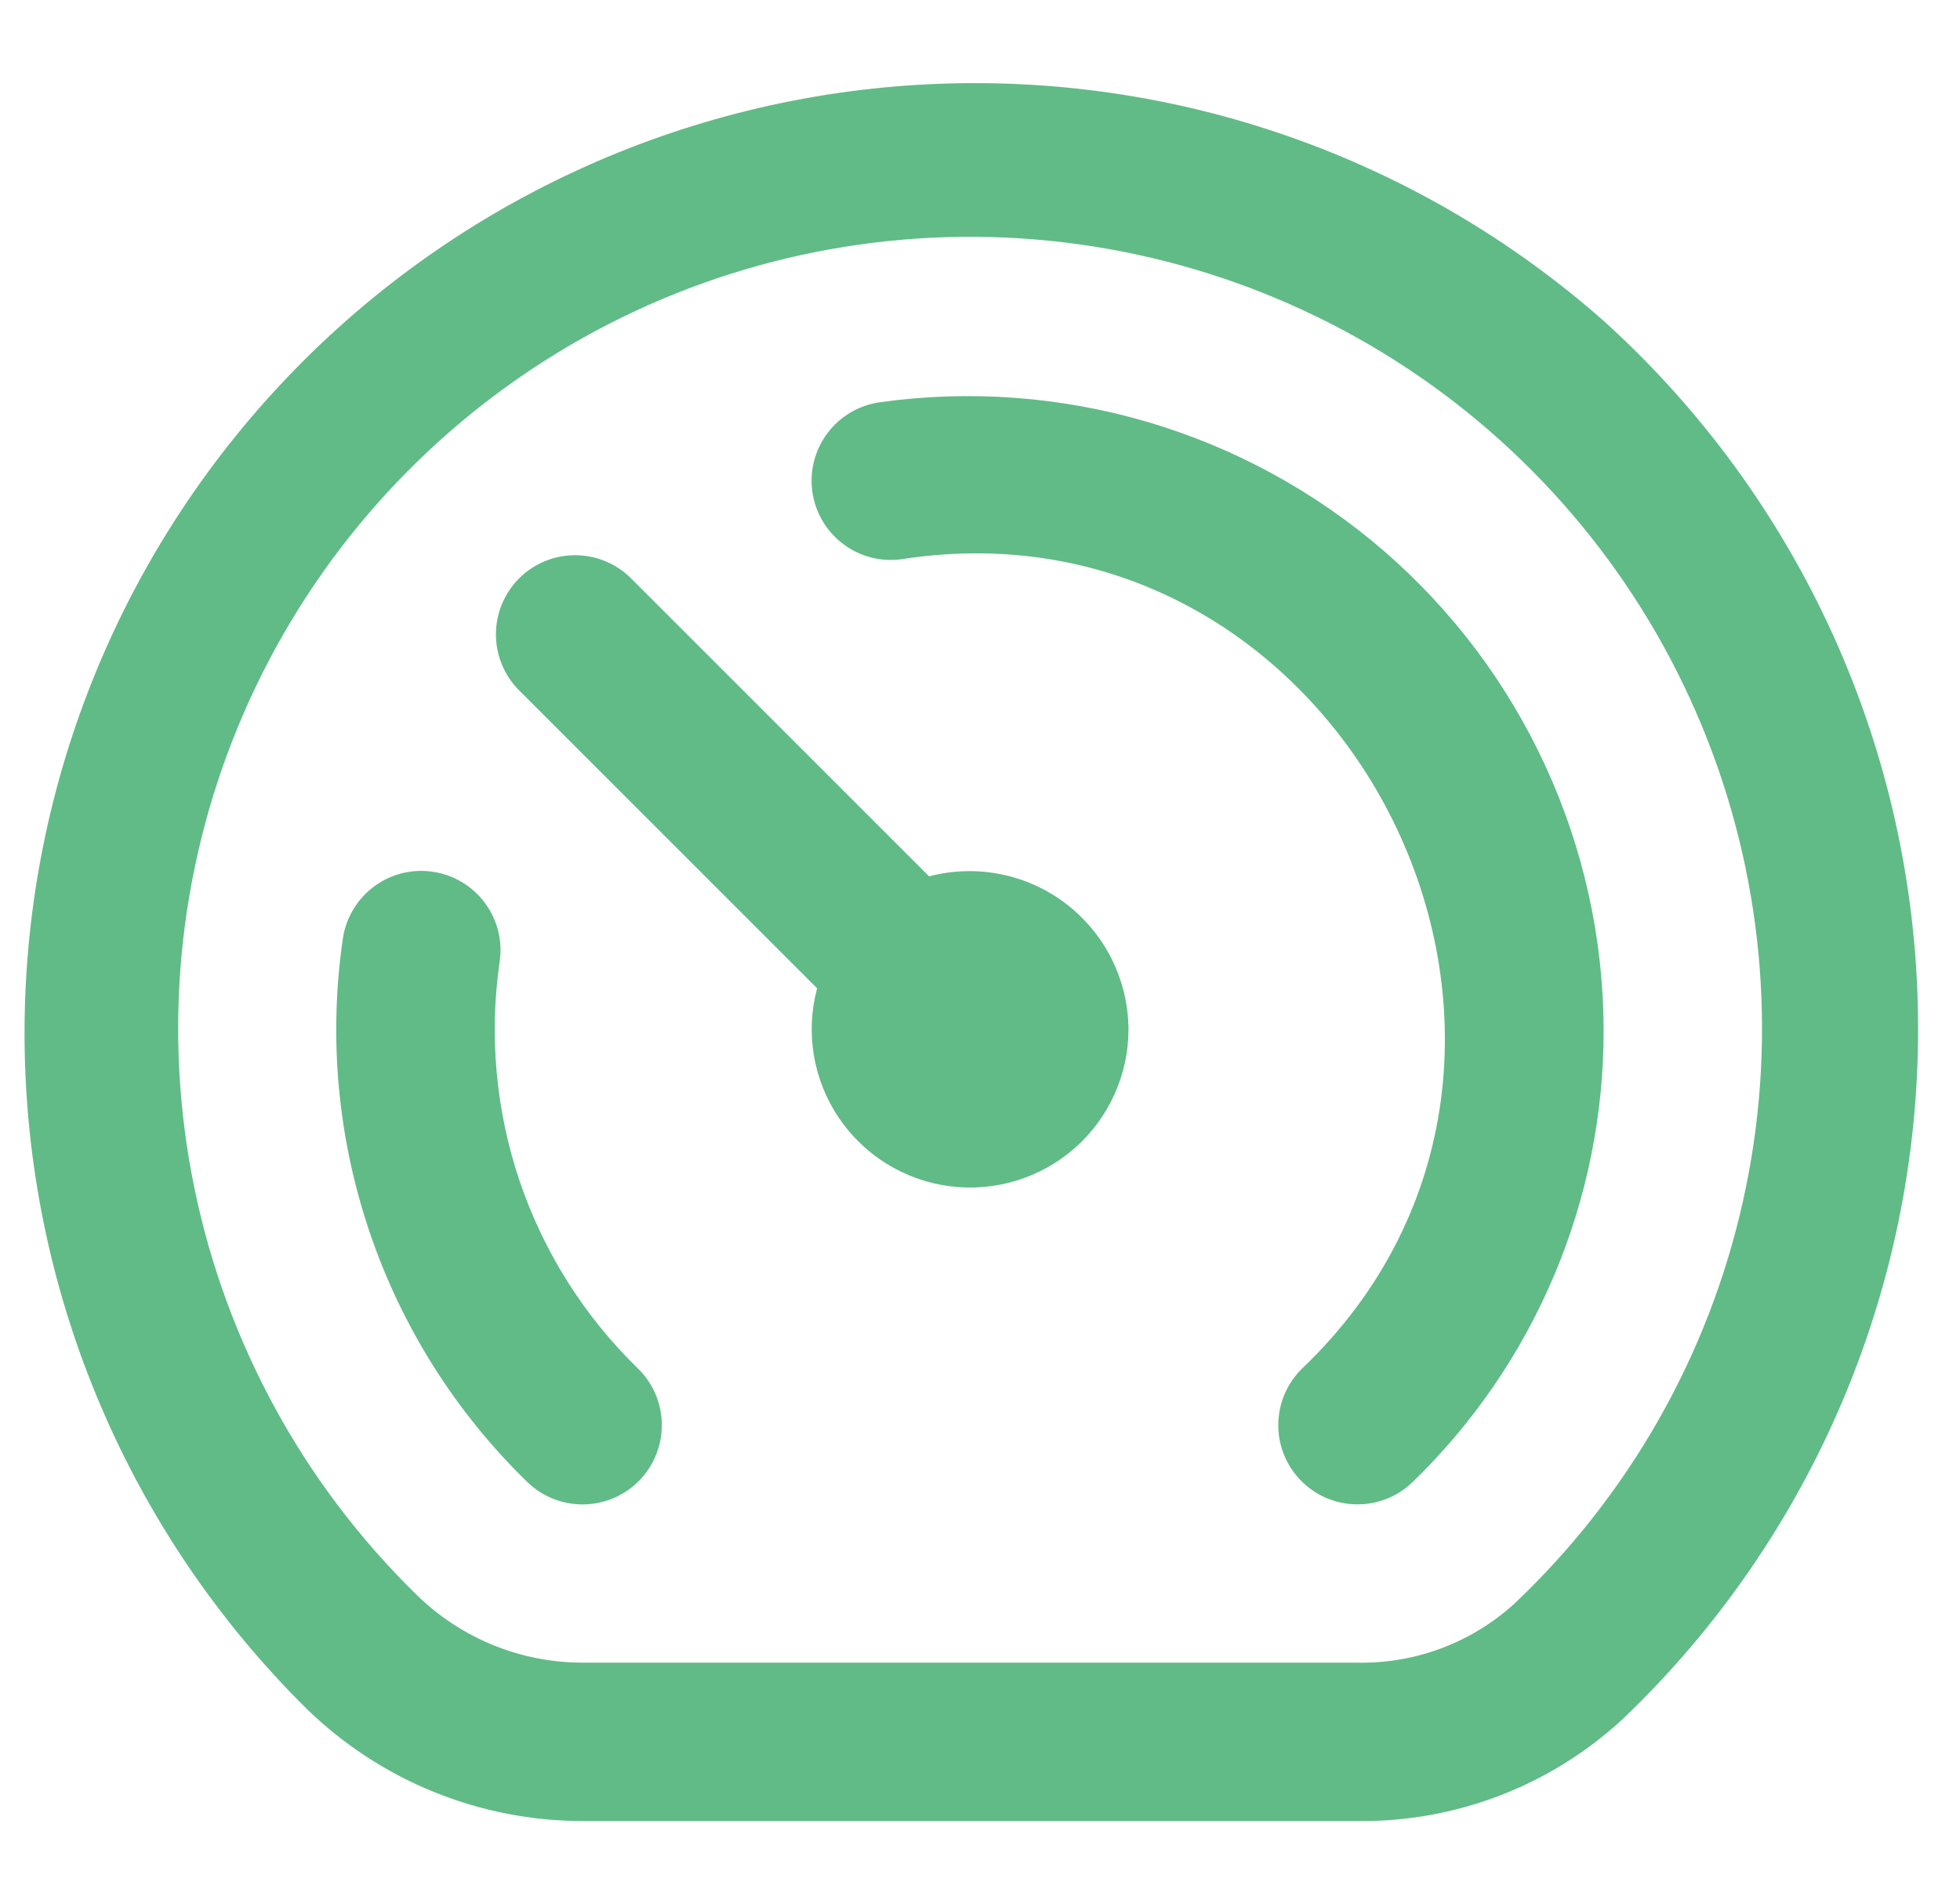 <svg width="33" height="32" viewBox="0 0 33 32" fill="none" xmlns="http://www.w3.org/2000/svg">
<g clip-path="url(#clip0_5398_1437)">
<path d="M27 5.403C23.878 2.648 19.806 1.219 15.648 1.418C11.489 1.617 7.572 3.429 4.728 6.47C1.884 9.51 0.337 13.539 0.416 17.702C0.495 21.864 2.193 25.832 5.149 28.763C6.398 29.987 8.078 30.671 9.827 30.667H22.849C24.505 30.689 26.106 30.075 27.321 28.95C28.92 27.424 30.187 25.584 31.042 23.546C31.898 21.508 32.324 19.316 32.293 17.106C32.263 14.896 31.778 12.716 30.867 10.703C29.956 8.689 28.64 6.885 27 5.403ZM25.491 27.012C24.769 27.667 23.824 28.02 22.849 28H9.827C8.775 28.004 7.764 27.593 7.013 26.856C5.111 24.997 3.809 22.612 3.273 20.007C2.737 17.401 2.993 14.696 4.007 12.237C5.021 9.778 6.748 7.679 8.964 6.209C11.181 4.739 13.786 3.966 16.446 3.988C19.105 4.011 21.697 4.828 23.889 6.335C26.08 7.842 27.771 9.97 28.743 12.446C29.716 14.921 29.926 17.631 29.346 20.227C28.767 22.823 27.424 25.186 25.491 27.012ZM27 17.334C27.004 18.754 26.722 20.161 26.17 21.47C25.619 22.78 24.809 23.964 23.789 24.954C23.537 25.201 23.196 25.338 22.842 25.334C22.488 25.331 22.15 25.186 21.903 24.934C21.655 24.681 21.518 24.34 21.522 23.986C21.526 23.632 21.67 23.294 21.923 23.047C27.444 17.772 22.723 8.254 15.189 9.416C15.016 9.441 14.839 9.432 14.669 9.389C14.5 9.345 14.34 9.269 14.2 9.164C13.916 8.952 13.729 8.637 13.678 8.286C13.653 8.113 13.662 7.936 13.706 7.766C13.749 7.597 13.825 7.437 13.93 7.297C14.035 7.156 14.166 7.038 14.317 6.948C14.468 6.859 14.635 6.8 14.808 6.775C16.321 6.562 17.862 6.676 19.328 7.108C20.794 7.541 22.149 8.282 23.305 9.282C24.46 10.283 25.387 11.519 26.024 12.908C26.662 14.296 26.995 15.806 27 17.334ZM10.741 23.046C10.995 23.293 11.139 23.631 11.143 23.985C11.147 24.339 11.01 24.68 10.763 24.934C10.515 25.187 10.177 25.331 9.823 25.335C9.469 25.339 9.128 25.202 8.875 24.955C7.672 23.784 6.764 22.345 6.225 20.755C5.686 19.165 5.53 17.471 5.772 15.81C5.797 15.636 5.856 15.469 5.946 15.319C6.035 15.168 6.153 15.037 6.294 14.932C6.434 14.827 6.594 14.75 6.763 14.707C6.933 14.664 7.11 14.655 7.283 14.68C7.457 14.705 7.624 14.764 7.774 14.853C7.925 14.943 8.056 15.061 8.161 15.201C8.266 15.342 8.343 15.501 8.386 15.671C8.429 15.841 8.438 16.017 8.413 16.191C8.232 17.436 8.348 18.707 8.752 19.898C9.157 21.09 9.839 22.169 10.741 23.046ZM19 17.334C19 17.713 18.919 18.088 18.762 18.434C18.605 18.779 18.377 19.088 18.091 19.338C17.806 19.588 17.47 19.774 17.107 19.884C16.744 19.994 16.361 20.026 15.985 19.976C15.609 19.927 15.248 19.797 14.925 19.597C14.603 19.396 14.327 19.13 14.116 18.814C13.905 18.499 13.764 18.142 13.702 17.767C13.64 17.393 13.659 17.009 13.757 16.643L8.724 11.61C8.481 11.358 8.347 11.021 8.35 10.672C8.353 10.322 8.493 9.988 8.74 9.74C8.987 9.493 9.322 9.353 9.671 9.35C10.021 9.347 10.358 9.481 10.609 9.724L15.643 14.758C16.038 14.654 16.451 14.642 16.852 14.723C17.252 14.803 17.628 14.974 17.953 15.223C18.276 15.472 18.539 15.791 18.721 16.157C18.902 16.523 18.998 16.925 19 17.334Z" fill="#61BB87"/>
</g>
<defs>
<clipPath id="clip0_5398_1437">
<rect width="32" height="32" fill="white" transform="translate(0.333)"/>
</clipPath>
</defs>
</svg>
